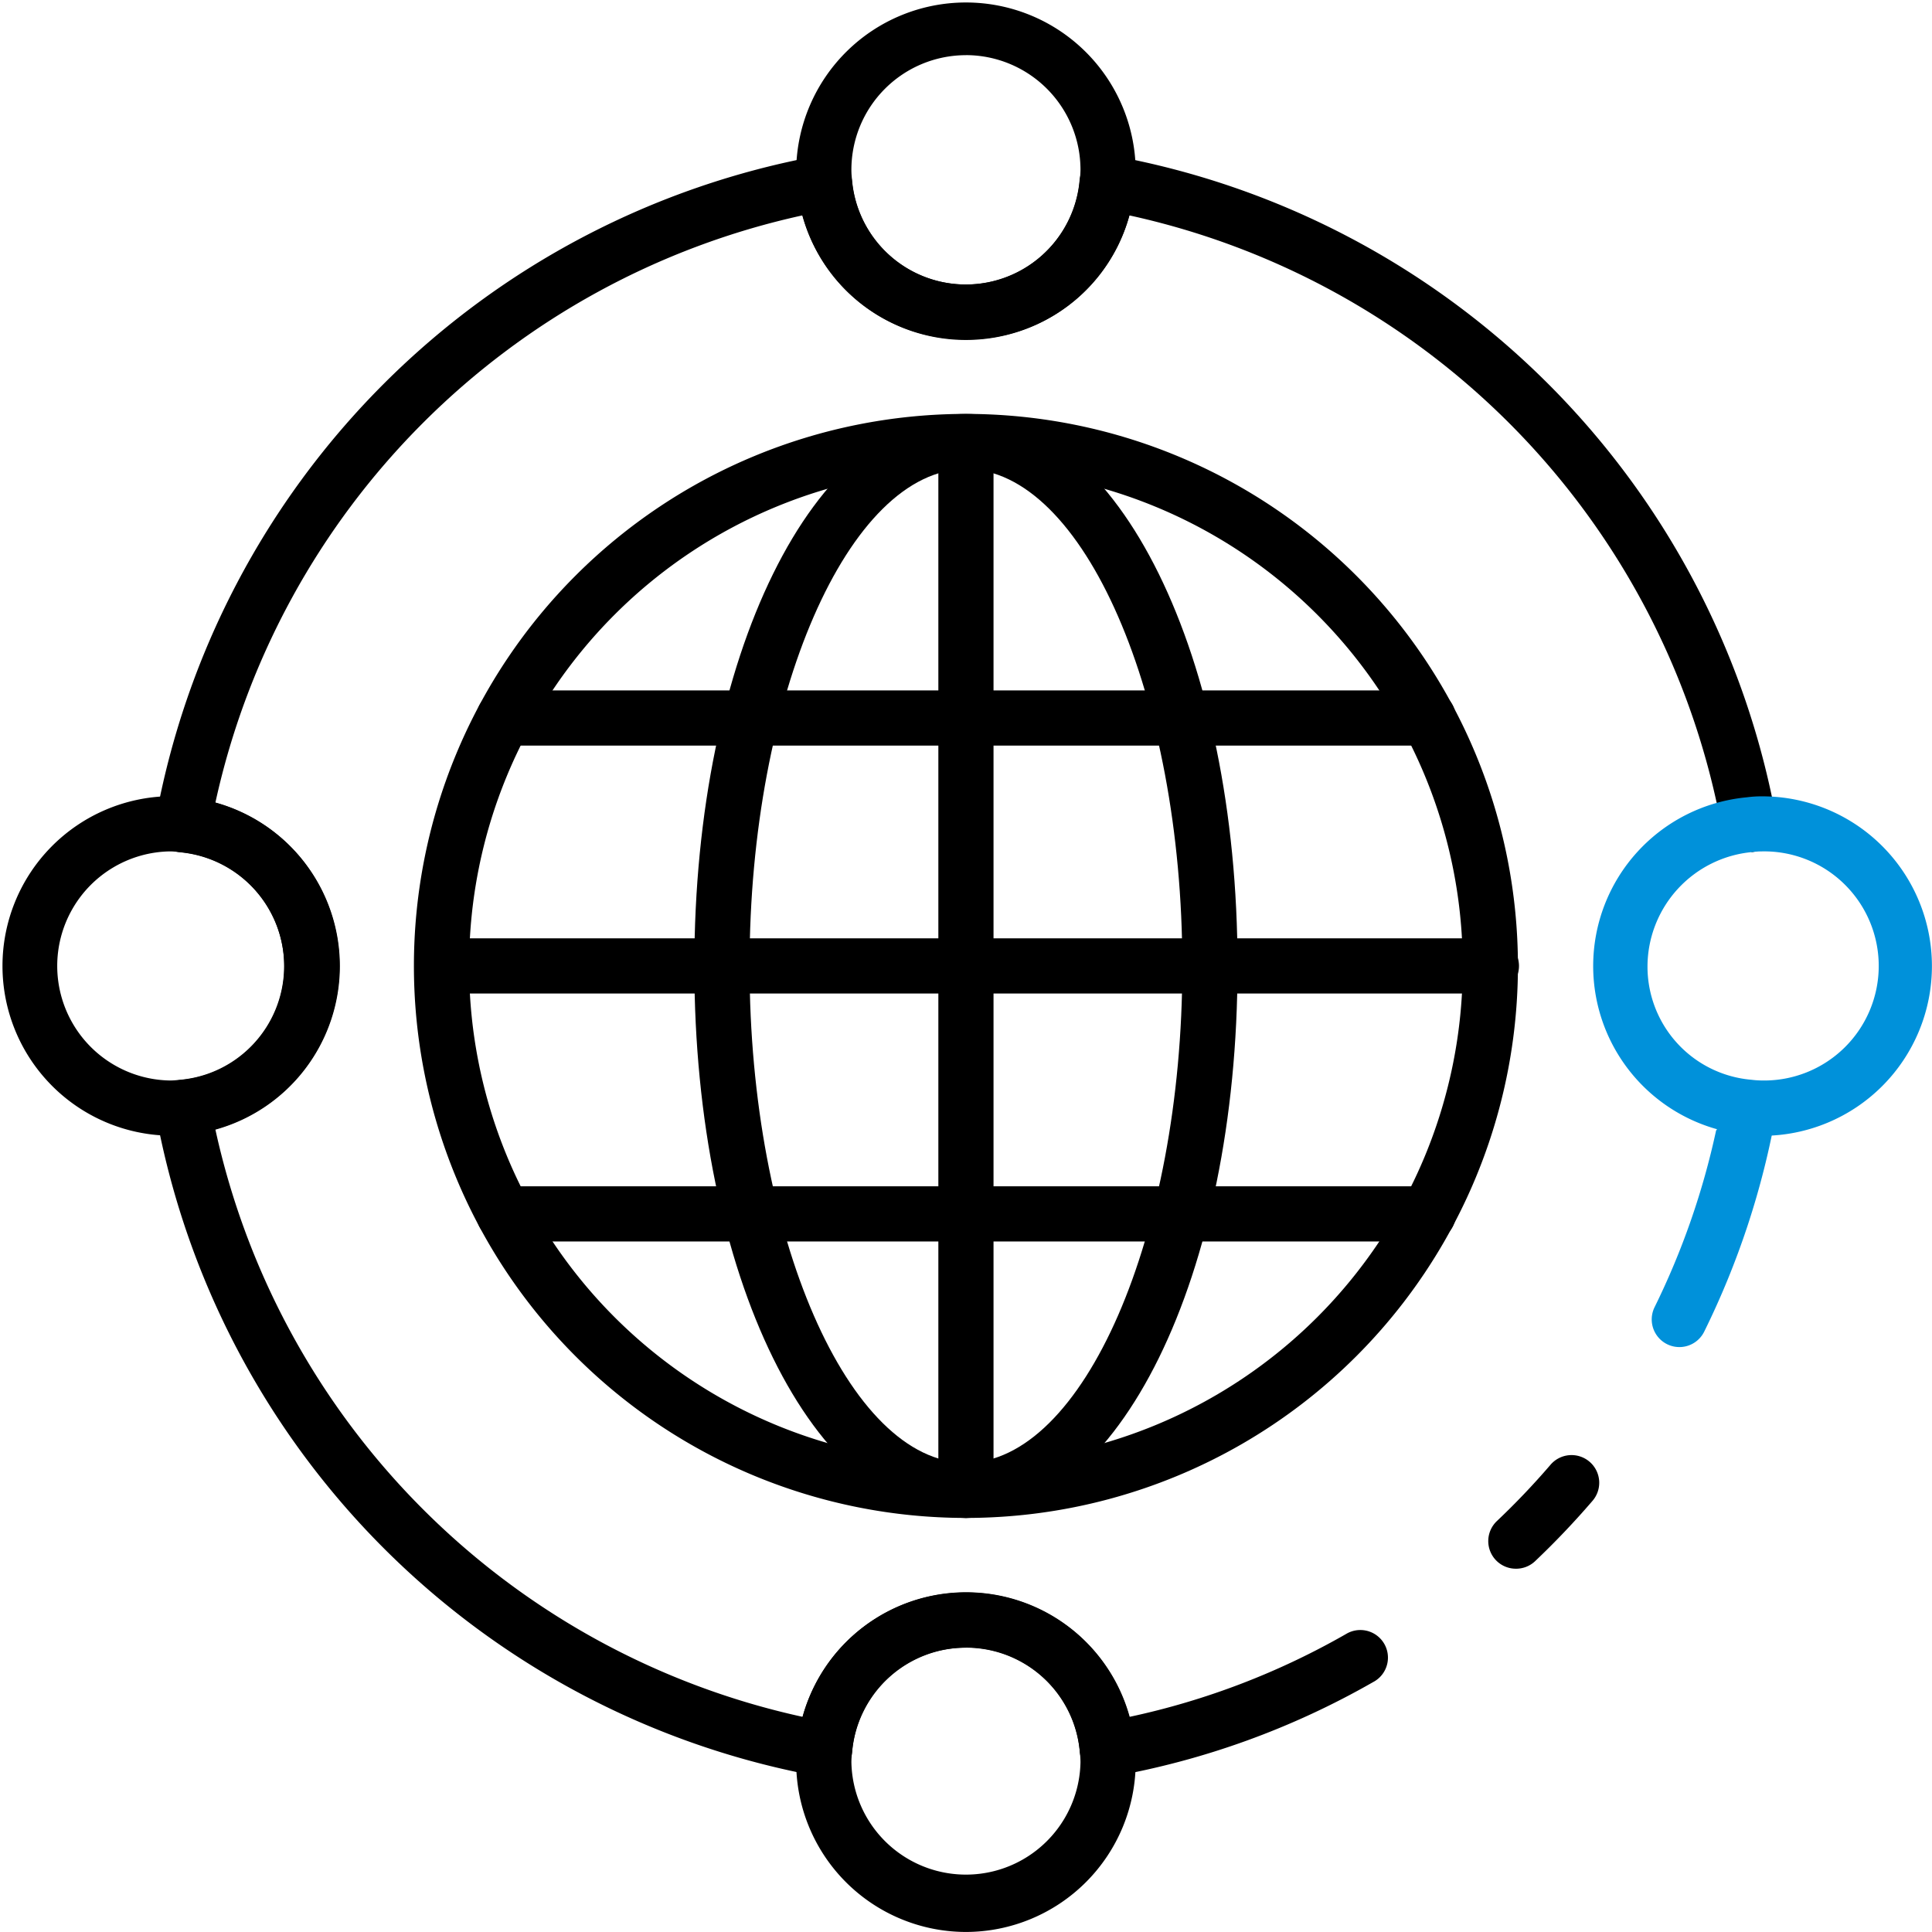 <svg xmlns="http://www.w3.org/2000/svg" viewBox="0 0 484.32 484.31"><title>资源 2</title><g id="图层_2" data-name="图层 2"><g id="图层_1-2" data-name="图层 1"><path d="M380,393.25a6.92,6.92,0,0,1-4.75-11.95,189.55,189.55,0,0,0,13.43-14.1,6.94,6.94,0,1,1,10.48,9.1,205.34,205.34,0,0,1-14.39,15.11,6.91,6.91,0,0,1-4.77,1.84Z" style="fill:#000"/><path d="M430.32,201.16A192.87,192.87,0,0,0,283.13,54a42.53,42.53,0,0,1-82,0A192.86,192.86,0,0,0,54,201.18a42.54,42.54,0,0,1,0,82A192.87,192.87,0,0,0,201.19,430.38a42.53,42.53,0,0,1,82,0,188.67,188.67,0,0,0,54.24-20.76,6.92,6.92,0,1,1,7.15,11.85l-.29.16a202.54,202.54,0,0,1-65.46,23.72,7.16,7.16,0,0,1-1.22.09,6.92,6.92,0,0,1-6.92-6.31,28.65,28.65,0,0,0-57.07,0,6.91,6.91,0,0,1-7.48,6.31c-.21,0-.42,0-.63-.08A206.66,206.66,0,0,1,39,278.81a6.92,6.92,0,0,1,5.59-8c.21,0,.42-.06.63-.08a28.44,28.44,0,0,0,26.05-28.53,28.8,28.8,0,0,0-26.07-28.54,6.92,6.92,0,0,1-6.31-7.48q0-.32.09-.63A206.62,206.62,0,0,1,205.48,39a6.92,6.92,0,0,1,8,5.59c0,.21.06.42.08.64a28.65,28.65,0,0,0,57.07,0,6.91,6.91,0,0,1,7.48-6.31,4.52,4.52,0,0,1,.63.08A206.64,206.64,0,0,1,445.32,205.52a6.92,6.92,0,0,1-5.6,8,6,6,0,0,1-.63.08"/><path d="M439,271a6.92,6.92,0,0,1,6.3,7.48,4.2,4.2,0,0,1-.08.62,205.71,205.71,0,0,1-18,54.71,6.93,6.93,0,0,1-12.45-6.11h0a191.74,191.74,0,0,0,15.42-44.28" style="fill:#0091da"/><path d="M242.14,85.09a42.2,42.2,0,0,1-42.31-38.7,31.13,31.13,0,0,1-.24-3.86,42.56,42.56,0,0,1,85.11,0,31,31,0,0,1-.27,4.09A42.14,42.14,0,0,1,242.14,85.09Zm0-71.26a28.74,28.74,0,0,0-28.71,28.71,19.37,19.37,0,0,0,.15,2.41,28.65,28.65,0,0,0,57.1.24,23.43,23.43,0,0,0,.18-2.65,28.75,28.75,0,0,0-28.72-28.72Z"/><path d="M242.14,484.31a42.6,42.6,0,0,1-42.55-42.56,31,31,0,0,1,.27-4.08,42.48,42.48,0,0,1,84.6.23,31.09,31.09,0,0,1,.24,3.85,42.61,42.61,0,0,1-42.56,42.56Zm0-71.27a28.45,28.45,0,0,0-28.53,26.07,23.41,23.41,0,0,0-.18,2.64,28.72,28.72,0,0,0,57.43,0,21.48,21.48,0,0,0-.15-2.4A28.52,28.52,0,0,0,242.14,413Z"/><path d="M441.75,284.7a32.13,32.13,0,0,1-4.15-.27,42.48,42.48,0,0,1,.3-84.56,27.64,27.64,0,0,1,3.85-.24,42.55,42.55,0,0,1,0,85.1h0Zm0-71.27a18.11,18.11,0,0,0-2.33.15A28.88,28.88,0,0,0,413,242.14a28.46,28.46,0,0,0,26.06,28.54,23.59,23.59,0,0,0,2.65.18,28.72,28.72,0,1,0,0-57.43Z" style="fill:#0091da"/><path d="M42.53,284.7a42.56,42.56,0,0,1,0-85.11,31.9,31.9,0,0,1,4.15.27,42.48,42.48,0,0,1-.31,84.6A30.69,30.69,0,0,1,42.53,284.7Zm0-71.27a28.72,28.72,0,0,0,0,57.43h0a18.15,18.15,0,0,0,2.34-.15,28.65,28.65,0,0,0,.31-57.09A21.33,21.33,0,0,0,42.53,213.43Z"/><path d="M242.14,380.52A138.38,138.38,0,1,1,380.52,242.14,138.37,138.37,0,0,1,242.14,380.52Zm0-262.92A124.54,124.54,0,1,0,366.68,242.14,124.54,124.54,0,0,0,242.14,117.6Z"/><path d="M242.14,380.52c-38.17,0-68.08-60.78-68.08-138.38S204,103.77,242.14,103.77s68.09,60.78,68.09,138.37S280.32,380.52,242.14,380.52Zm0-262.92c-29.4,0-54.24,57-54.24,124.54s24.84,124.54,54.24,124.54,54.25-57,54.25-124.54S271.55,117.6,242.14,117.6Z"/><path d="M242.14,380.52a6.91,6.91,0,0,1-6.91-6.92V110.68a6.92,6.92,0,0,1,13.83,0V373.6A6.92,6.92,0,0,1,242.14,380.52Z"/><path d="M373.6,249.06H110.68a6.92,6.92,0,0,1,0-13.83H373.6a6.92,6.92,0,1,1,0,13.83Z"/><path d="M358.05,186.91H126.31a6.92,6.92,0,0,1,0-13.84H358.05a6.92,6.92,0,1,1,0,13.84Z"/><path d="M358.05,311.22H126.31a6.92,6.92,0,0,1,0-13.84H358.05a6.92,6.92,0,0,1,0,13.84Z"/></g></g></svg>
